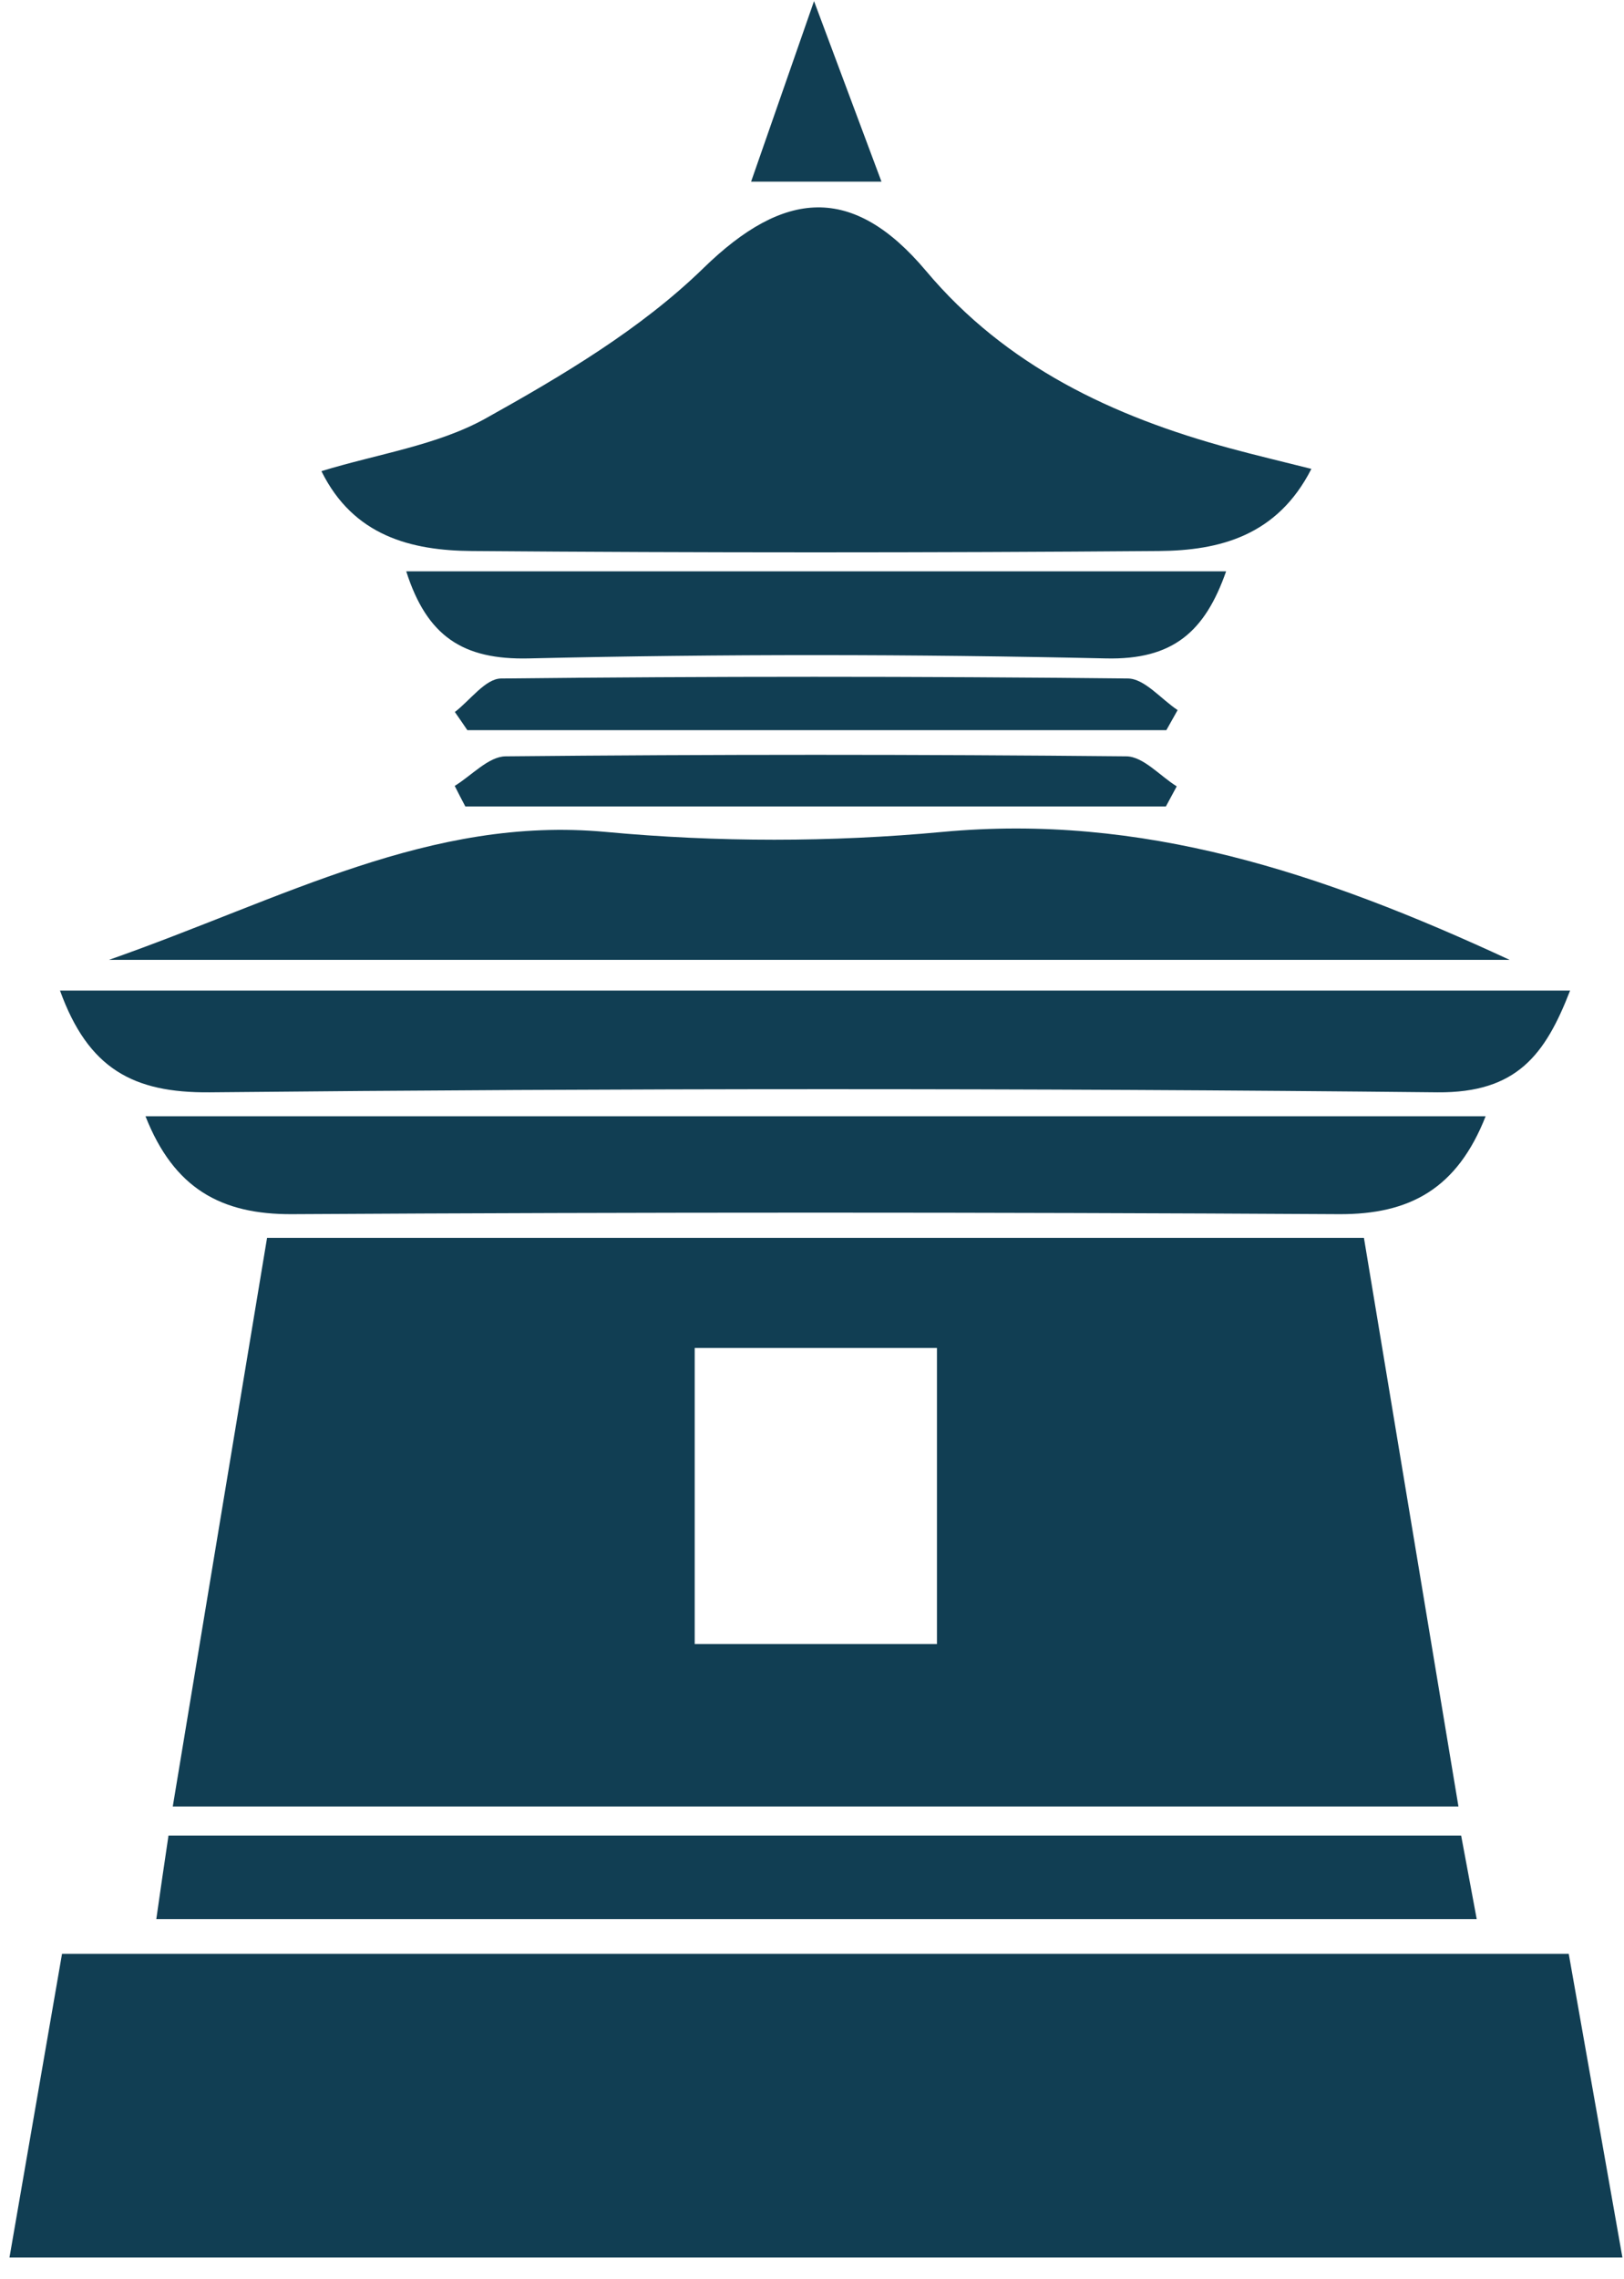 <svg xmlns="http://www.w3.org/2000/svg" fill="none" viewBox="0 0 72 101" height="101" width="72">
<path fill="#113E53" d="M71.93 100.05H0.42C1.21 95.48 1.96 91.15 2.75 86.59H69.55C70.32 90.95 71.1 95.35 71.93 100.05Z"></path>
<path fill="#113E53" d="M14.25 20.88C16.77 20.11 19.37 19.74 21.52 18.55C24.93 16.65 28.42 14.58 31.19 11.88C34.75 8.41 37.8 8.14 41.05 12C44.6 16.23 49.34 18.46 54.54 19.87C55.68 20.18 56.83 20.45 58.14 20.78C56.63 23.75 54.06 24.4 51.38 24.42C41.23 24.5 31.07 24.5 20.92 24.42C18.24 24.4 15.67 23.76 14.25 20.88Z"></path>
<path fill="#113E53" d="M2.65 43.9H69.61C68.51 46.74 67.25 48.44 63.73 48.41C45.58 48.22 27.43 48.23 9.29 48.41C5.9 48.44 3.91 47.36 2.66 43.9H2.65Z"></path>
<path fill="#113E53" d="M4.83 42.54C12.61 39.81 19.06 36.15 26.86 36.87C31.8 37.33 36.85 37.33 41.78 36.87C50.6 36.05 58.52 38.64 66.93 42.54H4.83Z"></path>
<path fill="#113E53" d="M65.87 49.46C64.61 52.67 62.52 53.83 59.35 53.81C43.89 53.72 28.42 53.72 12.96 53.81C9.8 53.83 7.71 52.67 6.45 49.47H65.87V49.46Z"></path>
<path fill="#113E53" d="M6.93 85.05C7.12 83.71 7.28 82.63 7.47 81.35H64.78C64.99 82.46 65.2 83.61 65.47 85.05H6.94H6.93Z"></path>
<path fill="#113E53" d="M18.01 25.32H54.36C53.42 28 52 29.25 49.03 29.18C40.51 28.99 31.98 28.98 23.45 29.18C20.52 29.25 18.93 28.2 18.01 25.32Z"></path>
<path fill="#113E53" d="M20.16 31.56C20.84 31.04 21.52 30.08 22.21 30.07C31.47 29.97 40.74 29.97 50 30.07C50.74 30.07 51.47 30.98 52.21 31.47C52.04 31.77 51.87 32.07 51.71 32.36H20.72C20.54 32.09 20.35 31.82 20.17 31.56H20.16Z"></path>
<path fill="#113E53" d="M20.16 34.83C20.91 34.37 21.66 33.53 22.41 33.52C31.58 33.43 40.75 33.43 49.93 33.52C50.68 33.52 51.43 34.39 52.17 34.85L51.69 35.74H20.63C20.47 35.44 20.31 35.13 20.16 34.83Z"></path>
<path fill="#113E53" d="M33.3 8.05C34.24 5.36 34.99 3.21 36.09 0.05C37.27 3.2 38.08 5.38 39.08 8.05H33.3Z"></path>
<path fill="#113E53" d="M60.47 54.86H11.84C10.44 63.29 9.07 71.54 7.66 80.06H64.66C63.24 71.54 61.87 63.28 60.47 54.86ZM41.54 72.86H30.8V59.74H41.54V72.86Z"></path>
</svg>
